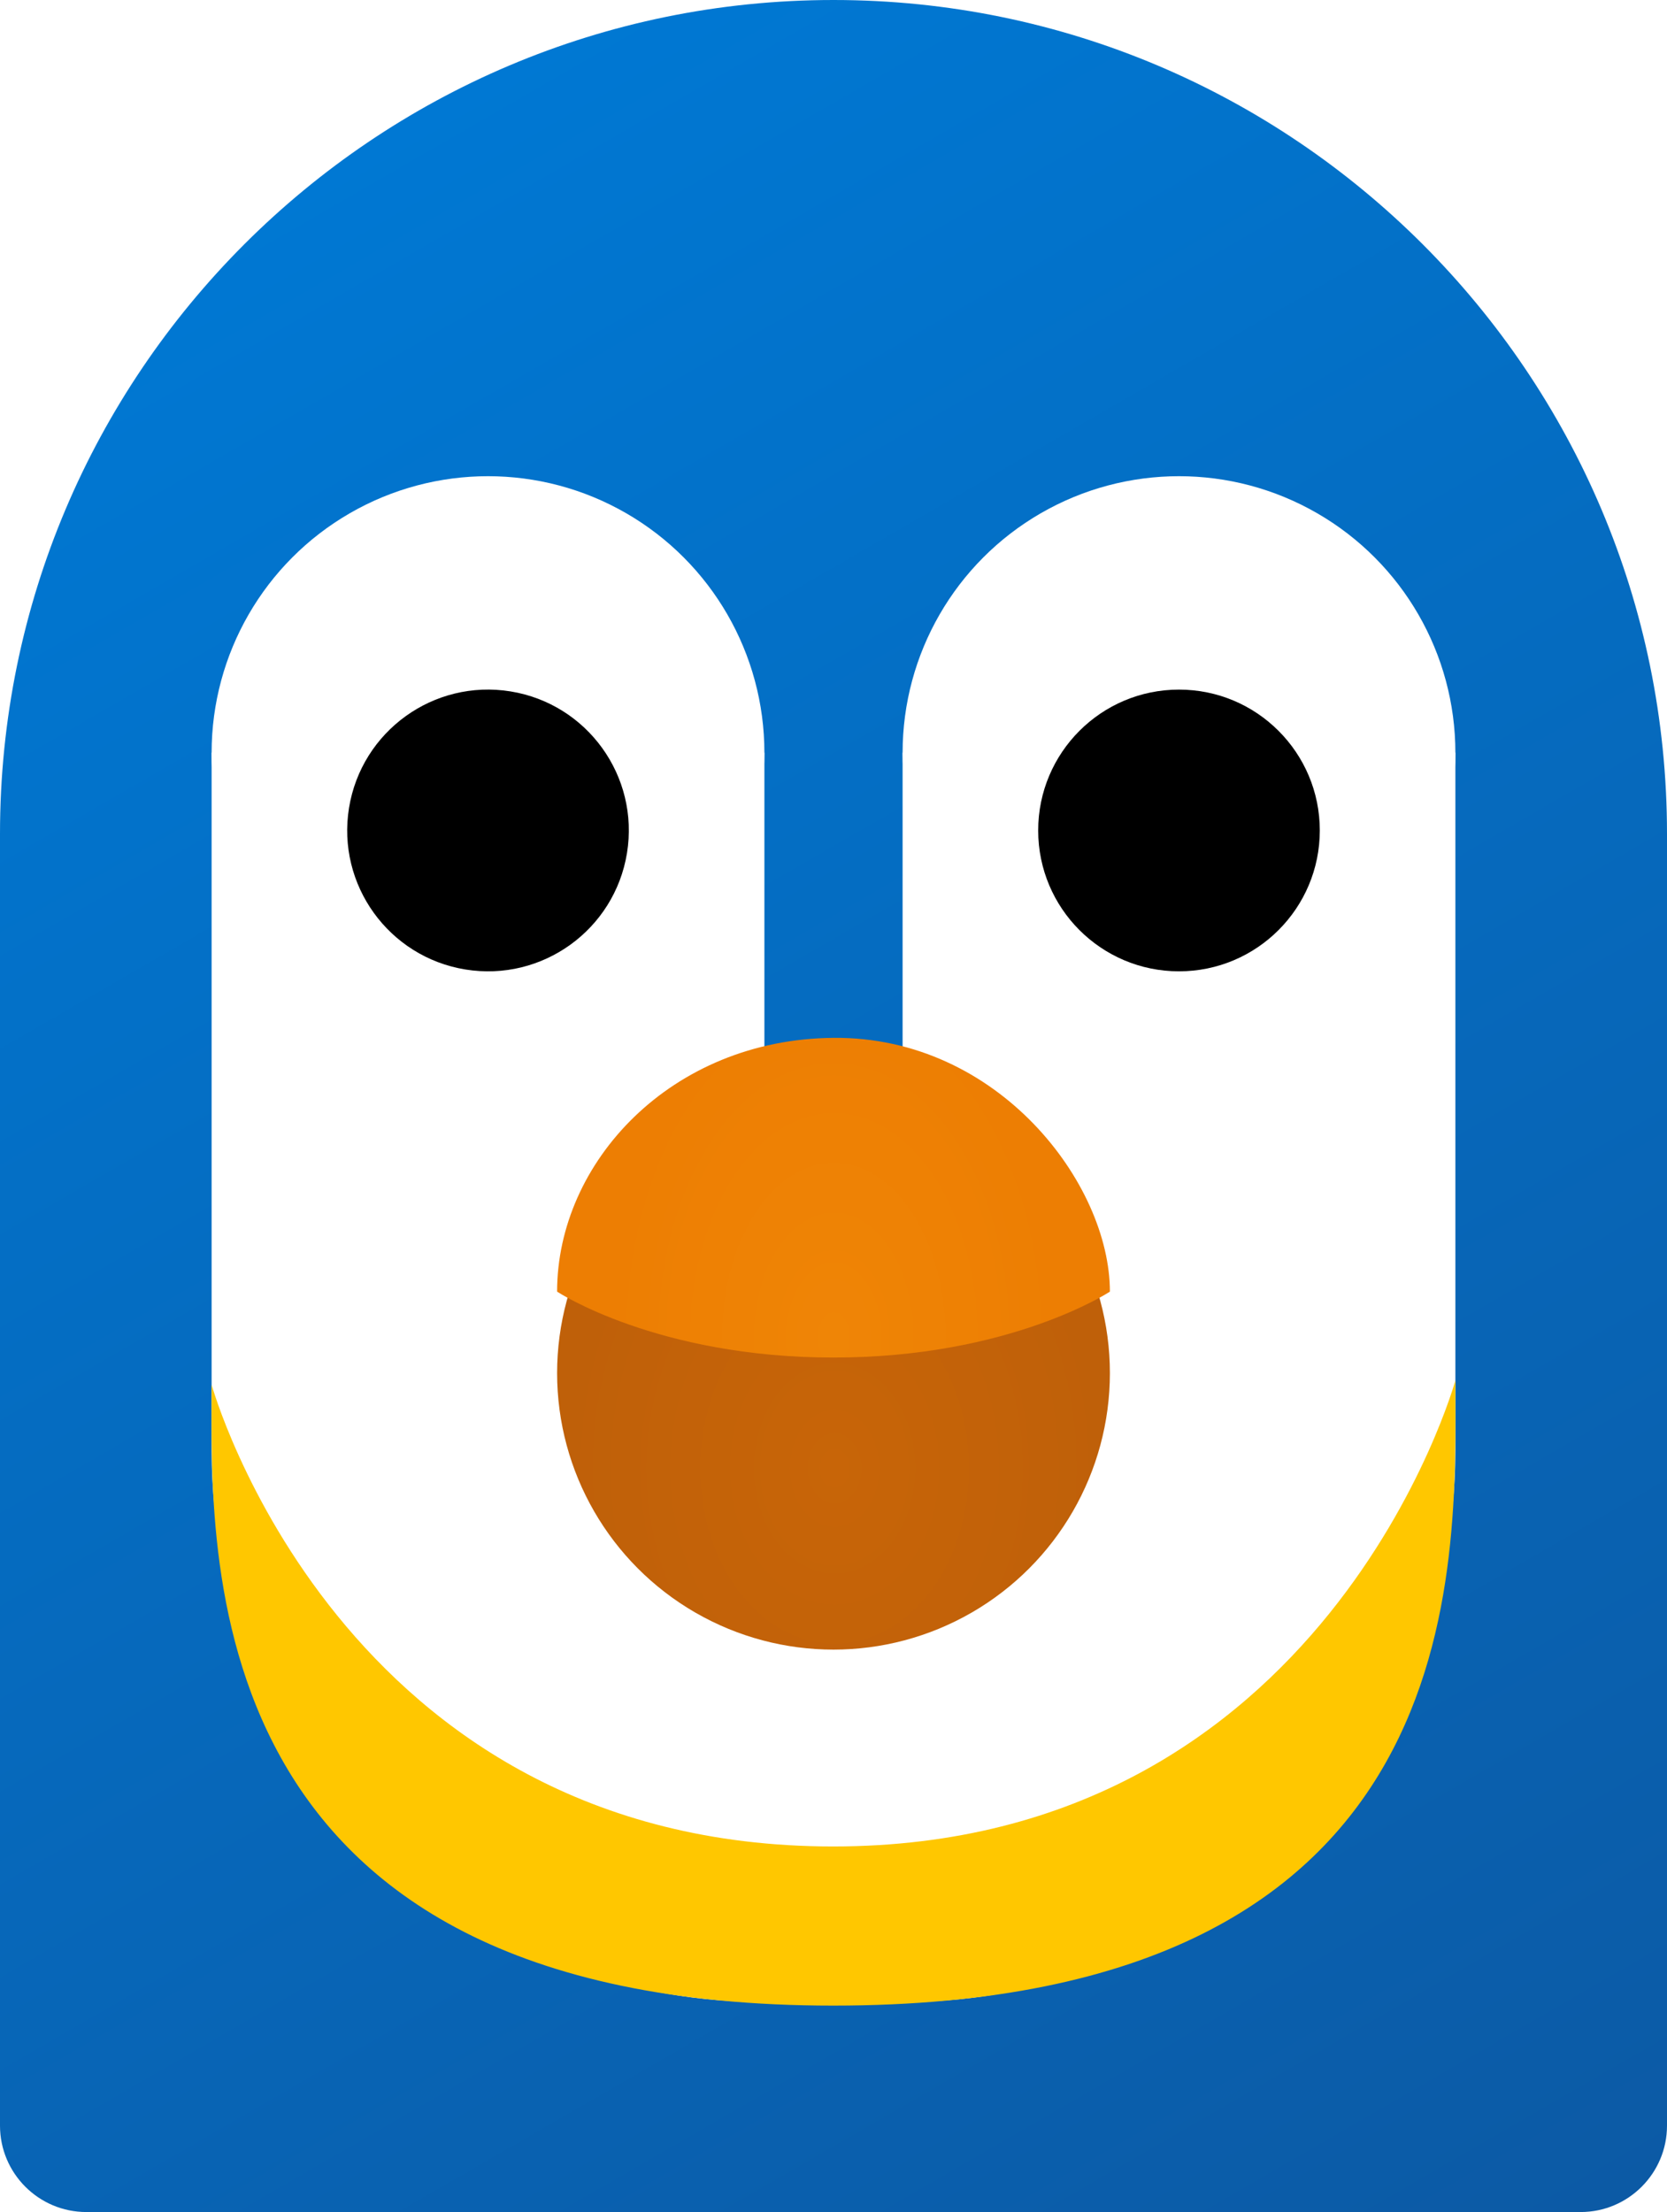 <?xml version="1.0" encoding="UTF-8"?>
<svg id="Ebene_2" data-name="Ebene 2" xmlns="http://www.w3.org/2000/svg" xmlns:xlink="http://www.w3.org/1999/xlink" viewBox="0 0 193 256">
  <defs>
    <style>
      .cls-1 {
        fill: url(#Unbenannter_Verlauf_20);
      }

      .cls-2 {
        fill: #fff;
      }

      .cls-3 {
        fill: url(#Unbenannter_Verlauf_25);
        filter: url(#drop-shadow-1);
      }

      .cls-4 {
        fill: url(#Unbenannter_Verlauf_13);
      }

      .cls-5 {
        fill: url(#Unbenannter_Verlauf_37);
      }
    </style>
    <linearGradient id="Unbenannter_Verlauf_13" data-name="Unbenannter Verlauf 13" x1="20.899" y1="28.701" x2="160.518" y2="270.529" gradientUnits="userSpaceOnUse">
      <stop offset="0" stop-color="#0078d3"/>
      <stop offset="1" stop-color="#0c5aa5"/>
    </linearGradient>
    <radialGradient id="Unbenannter_Verlauf_25" data-name="Unbenannter Verlauf 25" cx="96.613" cy="162.921" fx="96.613" fy="162.921" r="40.583" gradientTransform="translate(-28.329 259.535) rotate(-90) scale(1 .767)" gradientUnits="userSpaceOnUse">
      <stop offset="0" stop-color="#c86508"/>
      <stop offset="1" stop-color="#bf6009"/>
    </radialGradient>
    <filter id="drop-shadow-1" x="40.5" y="102" width="112" height="113" filterUnits="userSpaceOnUse">
      <feOffset dx="0" dy="7"/>
      <feGaussianBlur result="blur" stdDeviation="8"/>
      <feFlood flood-color="#000" flood-opacity=".4"/>
      <feComposite in2="blur" operator="in"/>
      <feComposite in="SourceGraphic"/>
    </filter>
    <radialGradient id="Unbenannter_Verlauf_20" data-name="Unbenannter Verlauf 20" cx="96.5" cy="154.76" fx="96.5" fy="154.76" r="40.368" gradientTransform="translate(-2.663 251.26) rotate(-90) scale(1 .641)" gradientUnits="userSpaceOnUse">
      <stop offset="0" stop-color="#ef8506"/>
      <stop offset="1" stop-color="#ed7e03"/>
    </radialGradient>
    <radialGradient id="Unbenannter_Verlauf_37" data-name="Unbenannter Verlauf 37" cx="96.951" cy="129.931" fx="96.951" fy="129.931" r="103.074" gradientTransform="translate(-11.253 226.882) rotate(-90) scale(1 .833)" gradientUnits="userSpaceOnUse">
      <stop offset=".078" stop-color="#ffc700"/>
      <stop offset="1" stop-color="#ffc700"/>
    </radialGradient>
  </defs>
  <g id="Ebene_1-2" data-name="Ebene 1">
    <path class="cls-4" d="M96.5,0h0C149.76,0,193,43.24,193,96.5v149.5c0,5.519-4.481,10-10,10H10C4.481,256,0,251.519,0,246V96.5C0,43.24,43.24,0,96.5,0Z"/>
    <circle class="cls-2" cx="56.5" cy="87.11" r="32"/>
    <circle class="cls-2" cx="136.5" cy="87.11" r="32"/>
    <path class="cls-2" d="M88.5,87.11H24.5v80.777c0,35.237,28.565,63.802,63.802,63.802h.198V87.11Z"/>
    <path class="cls-2" d="M104.5,87.11h64v80.777c0,35.237-28.565,63.802-63.802,63.802h-.198V87.11Z"/>
    <rect class="cls-2" x="75.962" y="178.009" width="40.755" height="48.453"/>
    <circle cx="56.5" cy="96.11" r="16.302" transform="translate(-47.419 136.485) rotate(-80.783)"/>
    <circle cx="136.5" cy="96.11" r="16.302"/>
    <circle class="cls-3" cx="96.5" cy="151.91" r="32"/>
    <path class="cls-1" d="M64.5,149.481c0-14.943,13.165-29.21,32-29.371,19.083-.163,32,16.881,32,29.371,0,0-11.547,7.629-32,7.629s-32-7.629-32-7.629Z"/>
    <path class="cls-5" d="M24.5,160.255c0,19.287-2.595,71.855,71.956,71.855s72.044-50.838,72.044-72.351c0,0-14.9,53.932-72.044,53.932s-71.956-53.437-71.956-53.437Z"/>
  </g>
</svg>